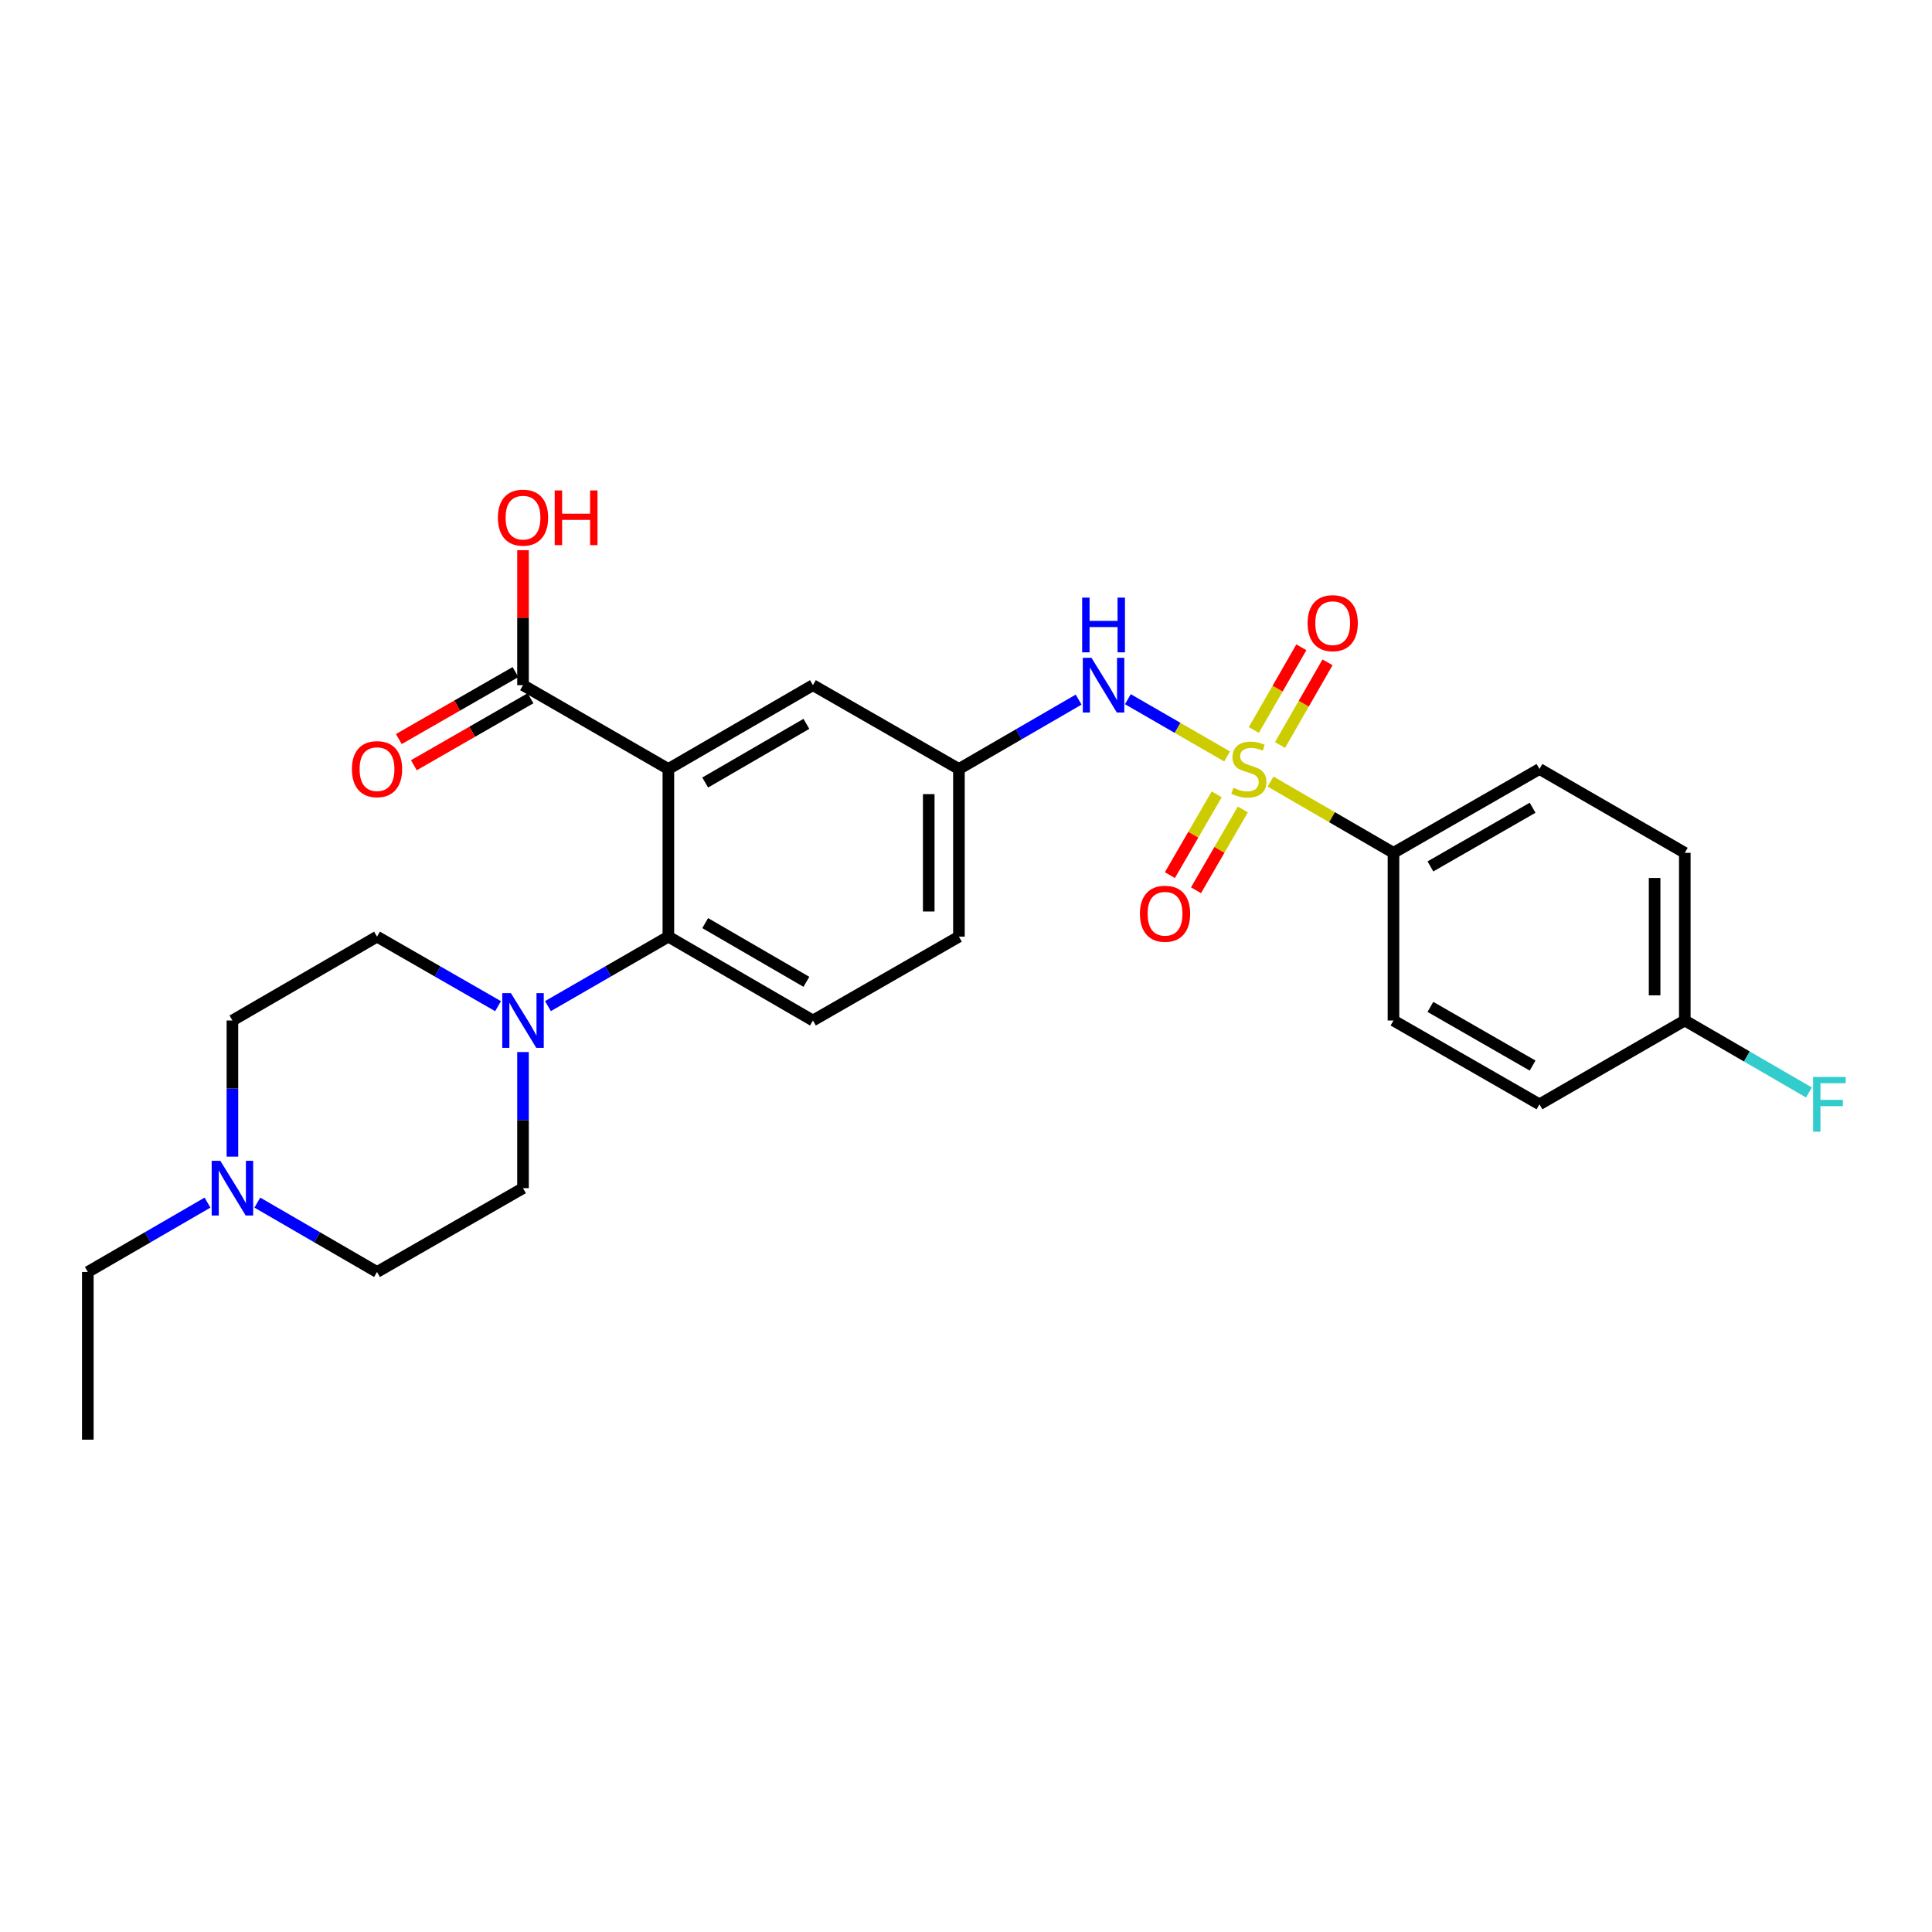 <?xml version='1.0' encoding='iso-8859-1'?>
<svg version='1.1' baseProfile='full'
              xmlns='http://www.w3.org/2000/svg'
                      xmlns:rdkit='http://www.rdkit.org/xml'
                      xmlns:xlink='http://www.w3.org/1999/xlink'
                  xml:space='preserve'
width='1000px' height='1000px' viewBox='0 0 1000 1000'>
<!-- END OF HEADER -->
<rect style='opacity:1.0;fill:#FFFFFF;stroke:none' width='1000' height='1000' x='0' y='0'> </rect>
<path class='bond-3' d='M 635.15,391.535 L 609.468,376.718' style='fill:none;fill-rule:evenodd;stroke:#CCCC00;stroke-width:6px;stroke-linecap:butt;stroke-linejoin:miter;stroke-opacity:1' />
<path class='bond-3' d='M 609.468,376.718 L 583.786,361.901' style='fill:none;fill-rule:evenodd;stroke:#0000FF;stroke-width:6px;stroke-linecap:butt;stroke-linejoin:miter;stroke-opacity:1' />
<path class='bond-5' d='M 657.644,404.543 L 689.454,422.982' style='fill:none;fill-rule:evenodd;stroke:#CCCC00;stroke-width:6px;stroke-linecap:butt;stroke-linejoin:miter;stroke-opacity:1' />
<path class='bond-5' d='M 689.454,422.982 L 721.263,441.421' style='fill:none;fill-rule:evenodd;stroke:#000000;stroke-width:6px;stroke-linecap:butt;stroke-linejoin:miter;stroke-opacity:1' />
<path class='bond-6' d='M 629.764,411.151 L 617.648,432.057' style='fill:none;fill-rule:evenodd;stroke:#CCCC00;stroke-width:6px;stroke-linecap:butt;stroke-linejoin:miter;stroke-opacity:1' />
<path class='bond-6' d='M 617.648,432.057 L 605.531,452.963' style='fill:none;fill-rule:evenodd;stroke:#FF0000;stroke-width:6px;stroke-linecap:butt;stroke-linejoin:miter;stroke-opacity:1' />
<path class='bond-6' d='M 643.283,418.986 L 631.167,439.892' style='fill:none;fill-rule:evenodd;stroke:#CCCC00;stroke-width:6px;stroke-linecap:butt;stroke-linejoin:miter;stroke-opacity:1' />
<path class='bond-6' d='M 631.167,439.892 L 619.05,460.798' style='fill:none;fill-rule:evenodd;stroke:#FF0000;stroke-width:6px;stroke-linecap:butt;stroke-linejoin:miter;stroke-opacity:1' />
<path class='bond-7' d='M 662.537,385.619 L 674.828,364.22' style='fill:none;fill-rule:evenodd;stroke:#CCCC00;stroke-width:6px;stroke-linecap:butt;stroke-linejoin:miter;stroke-opacity:1' />
<path class='bond-7' d='M 674.828,364.22 L 687.12,342.821' style='fill:none;fill-rule:evenodd;stroke:#FF0000;stroke-width:6px;stroke-linecap:butt;stroke-linejoin:miter;stroke-opacity:1' />
<path class='bond-7' d='M 648.988,377.836 L 661.279,356.437' style='fill:none;fill-rule:evenodd;stroke:#CCCC00;stroke-width:6px;stroke-linecap:butt;stroke-linejoin:miter;stroke-opacity:1' />
<path class='bond-7' d='M 661.279,356.437 L 673.57,335.038' style='fill:none;fill-rule:evenodd;stroke:#FF0000;stroke-width:6px;stroke-linecap:butt;stroke-linejoin:miter;stroke-opacity:1' />
<path class='bond-0' d='M 345.945,398.026 L 420.773,354.64' style='fill:none;fill-rule:evenodd;stroke:#000000;stroke-width:6px;stroke-linecap:butt;stroke-linejoin:miter;stroke-opacity:1' />
<path class='bond-0' d='M 365.007,405.036 L 417.386,374.665' style='fill:none;fill-rule:evenodd;stroke:#000000;stroke-width:6px;stroke-linecap:butt;stroke-linejoin:miter;stroke-opacity:1' />
<path class='bond-4' d='M 345.945,398.026 L 270.71,354.64' style='fill:none;fill-rule:evenodd;stroke:#000000;stroke-width:6px;stroke-linecap:butt;stroke-linejoin:miter;stroke-opacity:1' />
<path class='bond-28' d='M 345.945,398.026 L 345.945,484.807' style='fill:none;fill-rule:evenodd;stroke:#000000;stroke-width:6px;stroke-linecap:butt;stroke-linejoin:miter;stroke-opacity:1' />
<path class='bond-1' d='M 345.945,484.807 L 420.773,528.21' style='fill:none;fill-rule:evenodd;stroke:#000000;stroke-width:6px;stroke-linecap:butt;stroke-linejoin:miter;stroke-opacity:1' />
<path class='bond-1' d='M 365.009,477.801 L 417.388,508.184' style='fill:none;fill-rule:evenodd;stroke:#000000;stroke-width:6px;stroke-linecap:butt;stroke-linejoin:miter;stroke-opacity:1' />
<path class='bond-2' d='M 345.945,484.807 L 314.783,502.784' style='fill:none;fill-rule:evenodd;stroke:#000000;stroke-width:6px;stroke-linecap:butt;stroke-linejoin:miter;stroke-opacity:1' />
<path class='bond-2' d='M 314.783,502.784 L 283.621,520.762' style='fill:none;fill-rule:evenodd;stroke:#0000FF;stroke-width:6px;stroke-linecap:butt;stroke-linejoin:miter;stroke-opacity:1' />
<path class='bond-12' d='M 257.791,520.79 L 226.468,502.799' style='fill:none;fill-rule:evenodd;stroke:#0000FF;stroke-width:6px;stroke-linecap:butt;stroke-linejoin:miter;stroke-opacity:1' />
<path class='bond-12' d='M 226.468,502.799 L 195.144,484.807' style='fill:none;fill-rule:evenodd;stroke:#000000;stroke-width:6px;stroke-linecap:butt;stroke-linejoin:miter;stroke-opacity:1' />
<path class='bond-13' d='M 270.71,544.54 L 270.71,579.765' style='fill:none;fill-rule:evenodd;stroke:#0000FF;stroke-width:6px;stroke-linecap:butt;stroke-linejoin:miter;stroke-opacity:1' />
<path class='bond-13' d='M 270.71,579.765 L 270.71,614.991' style='fill:none;fill-rule:evenodd;stroke:#000000;stroke-width:6px;stroke-linecap:butt;stroke-linejoin:miter;stroke-opacity:1' />
<path class='bond-11' d='M 558.297,362.118 L 527.317,380.072' style='fill:none;fill-rule:evenodd;stroke:#0000FF;stroke-width:6px;stroke-linecap:butt;stroke-linejoin:miter;stroke-opacity:1' />
<path class='bond-11' d='M 527.317,380.072 L 496.338,398.026' style='fill:none;fill-rule:evenodd;stroke:#000000;stroke-width:6px;stroke-linecap:butt;stroke-linejoin:miter;stroke-opacity:1' />
<path class='bond-14' d='M 266.82,347.865 L 236.626,365.2' style='fill:none;fill-rule:evenodd;stroke:#000000;stroke-width:6px;stroke-linecap:butt;stroke-linejoin:miter;stroke-opacity:1' />
<path class='bond-14' d='M 236.626,365.2 L 206.433,382.536' style='fill:none;fill-rule:evenodd;stroke:#FF0000;stroke-width:6px;stroke-linecap:butt;stroke-linejoin:miter;stroke-opacity:1' />
<path class='bond-14' d='M 274.6,361.415 L 244.406,378.751' style='fill:none;fill-rule:evenodd;stroke:#000000;stroke-width:6px;stroke-linecap:butt;stroke-linejoin:miter;stroke-opacity:1' />
<path class='bond-14' d='M 244.406,378.751 L 214.213,396.087' style='fill:none;fill-rule:evenodd;stroke:#FF0000;stroke-width:6px;stroke-linecap:butt;stroke-linejoin:miter;stroke-opacity:1' />
<path class='bond-20' d='M 270.71,354.64 L 270.71,319.71' style='fill:none;fill-rule:evenodd;stroke:#000000;stroke-width:6px;stroke-linecap:butt;stroke-linejoin:miter;stroke-opacity:1' />
<path class='bond-20' d='M 270.71,319.71 L 270.71,284.78' style='fill:none;fill-rule:evenodd;stroke:#FF0000;stroke-width:6px;stroke-linecap:butt;stroke-linejoin:miter;stroke-opacity:1' />
<path class='bond-15' d='M 721.263,441.421 L 796.828,398.026' style='fill:none;fill-rule:evenodd;stroke:#000000;stroke-width:6px;stroke-linecap:butt;stroke-linejoin:miter;stroke-opacity:1' />
<path class='bond-15' d='M 740.379,448.462 L 793.275,418.085' style='fill:none;fill-rule:evenodd;stroke:#000000;stroke-width:6px;stroke-linecap:butt;stroke-linejoin:miter;stroke-opacity:1' />
<path class='bond-16' d='M 721.263,441.421 L 721.263,528.21' style='fill:none;fill-rule:evenodd;stroke:#000000;stroke-width:6px;stroke-linecap:butt;stroke-linejoin:miter;stroke-opacity:1' />
<path class='bond-8' d='M 133.202,622.471 L 164.173,640.424' style='fill:none;fill-rule:evenodd;stroke:#0000FF;stroke-width:6px;stroke-linecap:butt;stroke-linejoin:miter;stroke-opacity:1' />
<path class='bond-8' d='M 164.173,640.424 L 195.144,658.377' style='fill:none;fill-rule:evenodd;stroke:#000000;stroke-width:6px;stroke-linecap:butt;stroke-linejoin:miter;stroke-opacity:1' />
<path class='bond-25' d='M 107.397,622.471 L 76.426,640.424' style='fill:none;fill-rule:evenodd;stroke:#0000FF;stroke-width:6px;stroke-linecap:butt;stroke-linejoin:miter;stroke-opacity:1' />
<path class='bond-25' d='M 76.426,640.424 L 45.455,658.377' style='fill:none;fill-rule:evenodd;stroke:#000000;stroke-width:6px;stroke-linecap:butt;stroke-linejoin:miter;stroke-opacity:1' />
<path class='bond-29' d='M 120.299,598.662 L 120.299,563.436' style='fill:none;fill-rule:evenodd;stroke:#0000FF;stroke-width:6px;stroke-linecap:butt;stroke-linejoin:miter;stroke-opacity:1' />
<path class='bond-29' d='M 120.299,563.436 L 120.299,528.21' style='fill:none;fill-rule:evenodd;stroke:#000000;stroke-width:6px;stroke-linecap:butt;stroke-linejoin:miter;stroke-opacity:1' />
<path class='bond-9' d='M 420.773,354.64 L 496.338,398.026' style='fill:none;fill-rule:evenodd;stroke:#000000;stroke-width:6px;stroke-linecap:butt;stroke-linejoin:miter;stroke-opacity:1' />
<path class='bond-10' d='M 420.773,528.21 L 496.338,484.807' style='fill:none;fill-rule:evenodd;stroke:#000000;stroke-width:6px;stroke-linecap:butt;stroke-linejoin:miter;stroke-opacity:1' />
<path class='bond-19' d='M 496.338,398.026 L 496.338,484.807' style='fill:none;fill-rule:evenodd;stroke:#000000;stroke-width:6px;stroke-linecap:butt;stroke-linejoin:miter;stroke-opacity:1' />
<path class='bond-19' d='M 480.713,411.043 L 480.713,471.79' style='fill:none;fill-rule:evenodd;stroke:#000000;stroke-width:6px;stroke-linecap:butt;stroke-linejoin:miter;stroke-opacity:1' />
<path class='bond-17' d='M 195.144,484.807 L 120.299,528.21' style='fill:none;fill-rule:evenodd;stroke:#000000;stroke-width:6px;stroke-linecap:butt;stroke-linejoin:miter;stroke-opacity:1' />
<path class='bond-18' d='M 270.71,614.991 L 195.144,658.377' style='fill:none;fill-rule:evenodd;stroke:#000000;stroke-width:6px;stroke-linecap:butt;stroke-linejoin:miter;stroke-opacity:1' />
<path class='bond-23' d='M 796.828,398.026 L 872.047,441.421' style='fill:none;fill-rule:evenodd;stroke:#000000;stroke-width:6px;stroke-linecap:butt;stroke-linejoin:miter;stroke-opacity:1' />
<path class='bond-22' d='M 721.263,528.21 L 796.828,571.596' style='fill:none;fill-rule:evenodd;stroke:#000000;stroke-width:6px;stroke-linecap:butt;stroke-linejoin:miter;stroke-opacity:1' />
<path class='bond-22' d='M 740.378,521.168 L 793.274,551.538' style='fill:none;fill-rule:evenodd;stroke:#000000;stroke-width:6px;stroke-linecap:butt;stroke-linejoin:miter;stroke-opacity:1' />
<path class='bond-21' d='M 872.047,528.21 L 796.828,571.596' style='fill:none;fill-rule:evenodd;stroke:#000000;stroke-width:6px;stroke-linecap:butt;stroke-linejoin:miter;stroke-opacity:1' />
<path class='bond-24' d='M 872.047,528.21 L 904.178,546.836' style='fill:none;fill-rule:evenodd;stroke:#000000;stroke-width:6px;stroke-linecap:butt;stroke-linejoin:miter;stroke-opacity:1' />
<path class='bond-24' d='M 904.178,546.836 L 936.309,565.462' style='fill:none;fill-rule:evenodd;stroke:#33CCCC;stroke-width:6px;stroke-linecap:butt;stroke-linejoin:miter;stroke-opacity:1' />
<path class='bond-27' d='M 872.047,528.21 L 872.047,441.421' style='fill:none;fill-rule:evenodd;stroke:#000000;stroke-width:6px;stroke-linecap:butt;stroke-linejoin:miter;stroke-opacity:1' />
<path class='bond-27' d='M 856.421,515.192 L 856.421,454.439' style='fill:none;fill-rule:evenodd;stroke:#000000;stroke-width:6px;stroke-linecap:butt;stroke-linejoin:miter;stroke-opacity:1' />
<path class='bond-26' d='M 45.455,658.377 L 45.455,745.167' style='fill:none;fill-rule:evenodd;stroke:#000000;stroke-width:6px;stroke-linecap:butt;stroke-linejoin:miter;stroke-opacity:1' />
<path  class='atom-0' d='M 638.401 407.746
Q 638.721 407.866, 640.041 408.426
Q 641.361 408.986, 642.801 409.346
Q 644.281 409.666, 645.721 409.666
Q 648.401 409.666, 649.961 408.386
Q 651.521 407.066, 651.521 404.786
Q 651.521 403.226, 650.721 402.266
Q 649.961 401.306, 648.761 400.786
Q 647.561 400.266, 645.561 399.666
Q 643.041 398.906, 641.521 398.186
Q 640.041 397.466, 638.961 395.946
Q 637.921 394.426, 637.921 391.866
Q 637.921 388.306, 640.321 386.106
Q 642.761 383.906, 647.561 383.906
Q 650.841 383.906, 654.561 385.466
L 653.641 388.546
Q 650.241 387.146, 647.681 387.146
Q 644.921 387.146, 643.401 388.306
Q 641.881 389.426, 641.921 391.386
Q 641.921 392.906, 642.681 393.826
Q 643.481 394.746, 644.601 395.266
Q 645.761 395.786, 647.681 396.386
Q 650.241 397.186, 651.761 397.986
Q 653.281 398.786, 654.361 400.426
Q 655.481 402.026, 655.481 404.786
Q 655.481 408.706, 652.841 410.826
Q 650.241 412.906, 645.881 412.906
Q 643.361 412.906, 641.441 412.346
Q 639.561 411.826, 637.321 410.906
L 638.401 407.746
' fill='#CCCC00'/>
<path  class='atom-3' d='M 264.45 514.05
L 273.73 529.05
Q 274.65 530.53, 276.13 533.21
Q 277.61 535.89, 277.69 536.05
L 277.69 514.05
L 281.45 514.05
L 281.45 542.37
L 277.57 542.37
L 267.61 525.97
Q 266.45 524.05, 265.21 521.85
Q 264.01 519.65, 263.65 518.97
L 263.65 542.37
L 259.97 542.37
L 259.97 514.05
L 264.45 514.05
' fill='#0000FF'/>
<path  class='atom-4' d='M 564.94 340.48
L 574.22 355.48
Q 575.14 356.96, 576.62 359.64
Q 578.1 362.32, 578.18 362.48
L 578.18 340.48
L 581.94 340.48
L 581.94 368.8
L 578.06 368.8
L 568.1 352.4
Q 566.94 350.48, 565.7 348.28
Q 564.5 346.08, 564.14 345.4
L 564.14 368.8
L 560.46 368.8
L 560.46 340.48
L 564.94 340.48
' fill='#0000FF'/>
<path  class='atom-4' d='M 560.12 309.328
L 563.96 309.328
L 563.96 321.368
L 578.44 321.368
L 578.44 309.328
L 582.28 309.328
L 582.28 337.648
L 578.44 337.648
L 578.44 324.568
L 563.96 324.568
L 563.96 337.648
L 560.12 337.648
L 560.12 309.328
' fill='#0000FF'/>
<path  class='atom-7' d='M 590.024 472.951
Q 590.024 466.151, 593.384 462.351
Q 596.744 458.551, 603.024 458.551
Q 609.304 458.551, 612.664 462.351
Q 616.024 466.151, 616.024 472.951
Q 616.024 479.831, 612.624 483.751
Q 609.224 487.631, 603.024 487.631
Q 596.784 487.631, 593.384 483.751
Q 590.024 479.871, 590.024 472.951
M 603.024 484.431
Q 607.344 484.431, 609.664 481.551
Q 612.024 478.631, 612.024 472.951
Q 612.024 467.391, 609.664 464.591
Q 607.344 461.751, 603.024 461.751
Q 598.704 461.751, 596.344 464.551
Q 594.024 467.351, 594.024 472.951
Q 594.024 478.671, 596.344 481.551
Q 598.704 484.431, 603.024 484.431
' fill='#FF0000'/>
<path  class='atom-8' d='M 676.804 322.541
Q 676.804 315.741, 680.164 311.941
Q 683.524 308.141, 689.804 308.141
Q 696.084 308.141, 699.444 311.941
Q 702.804 315.741, 702.804 322.541
Q 702.804 329.421, 699.404 333.341
Q 696.004 337.221, 689.804 337.221
Q 683.564 337.221, 680.164 333.341
Q 676.804 329.461, 676.804 322.541
M 689.804 334.021
Q 694.124 334.021, 696.444 331.141
Q 698.804 328.221, 698.804 322.541
Q 698.804 316.981, 696.444 314.181
Q 694.124 311.341, 689.804 311.341
Q 685.484 311.341, 683.124 314.141
Q 680.804 316.941, 680.804 322.541
Q 680.804 328.261, 683.124 331.141
Q 685.484 334.021, 689.804 334.021
' fill='#FF0000'/>
<path  class='atom-9' d='M 114.039 600.831
L 123.319 615.831
Q 124.239 617.311, 125.719 619.991
Q 127.199 622.671, 127.279 622.831
L 127.279 600.831
L 131.039 600.831
L 131.039 629.151
L 127.159 629.151
L 117.199 612.751
Q 116.039 610.831, 114.799 608.631
Q 113.599 606.431, 113.239 605.751
L 113.239 629.151
L 109.559 629.151
L 109.559 600.831
L 114.039 600.831
' fill='#0000FF'/>
<path  class='atom-15' d='M 182.144 398.106
Q 182.144 391.306, 185.504 387.506
Q 188.864 383.706, 195.144 383.706
Q 201.424 383.706, 204.784 387.506
Q 208.144 391.306, 208.144 398.106
Q 208.144 404.986, 204.744 408.906
Q 201.344 412.786, 195.144 412.786
Q 188.904 412.786, 185.504 408.906
Q 182.144 405.026, 182.144 398.106
M 195.144 409.586
Q 199.464 409.586, 201.784 406.706
Q 204.144 403.786, 204.144 398.106
Q 204.144 392.546, 201.784 389.746
Q 199.464 386.906, 195.144 386.906
Q 190.824 386.906, 188.464 389.706
Q 186.144 392.506, 186.144 398.106
Q 186.144 403.826, 188.464 406.706
Q 190.824 409.586, 195.144 409.586
' fill='#FF0000'/>
<path  class='atom-21' d='M 257.71 267.931
Q 257.71 261.131, 261.07 257.331
Q 264.43 253.531, 270.71 253.531
Q 276.99 253.531, 280.35 257.331
Q 283.71 261.131, 283.71 267.931
Q 283.71 274.811, 280.31 278.731
Q 276.91 282.611, 270.71 282.611
Q 264.47 282.611, 261.07 278.731
Q 257.71 274.851, 257.71 267.931
M 270.71 279.411
Q 275.03 279.411, 277.35 276.531
Q 279.71 273.611, 279.71 267.931
Q 279.71 262.371, 277.35 259.571
Q 275.03 256.731, 270.71 256.731
Q 266.39 256.731, 264.03 259.531
Q 261.71 262.331, 261.71 267.931
Q 261.71 273.651, 264.03 276.531
Q 266.39 279.411, 270.71 279.411
' fill='#FF0000'/>
<path  class='atom-21' d='M 287.11 253.851
L 290.95 253.851
L 290.95 265.891
L 305.43 265.891
L 305.43 253.851
L 309.27 253.851
L 309.27 282.171
L 305.43 282.171
L 305.43 269.091
L 290.95 269.091
L 290.95 282.171
L 287.11 282.171
L 287.11 253.851
' fill='#FF0000'/>
<path  class='atom-25' d='M 938.471 557.436
L 955.311 557.436
L 955.311 560.676
L 942.271 560.676
L 942.271 569.276
L 953.871 569.276
L 953.871 572.556
L 942.271 572.556
L 942.271 585.756
L 938.471 585.756
L 938.471 557.436
' fill='#33CCCC'/>
</svg>
